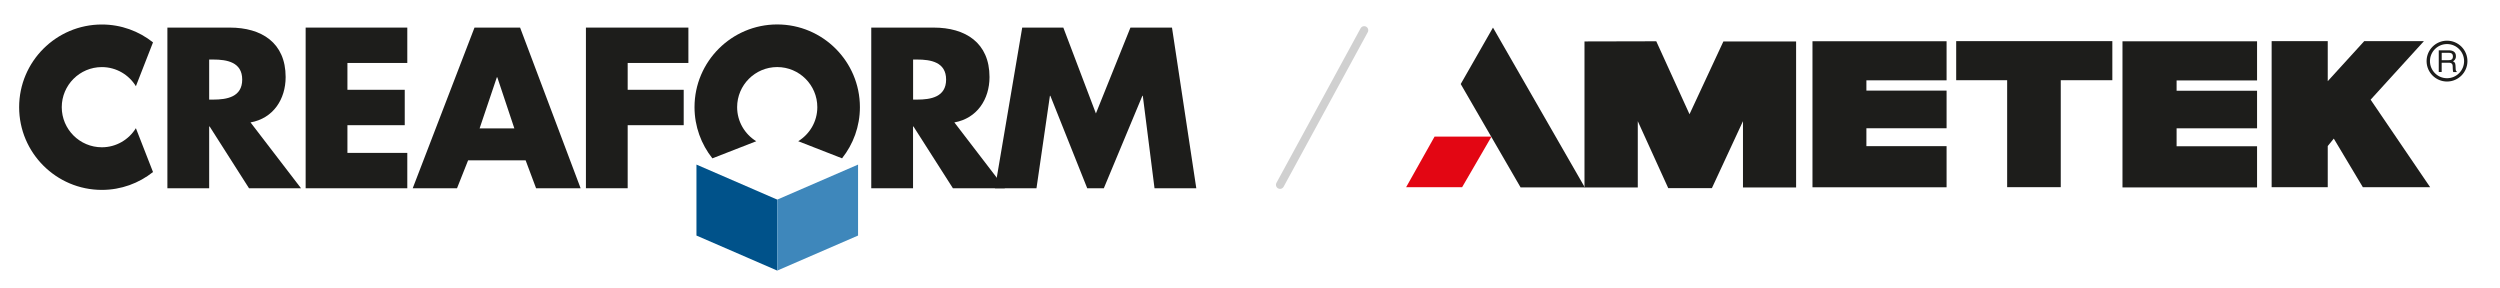 <?xml version="1.0" encoding="UTF-8"?>
<svg id="Calque_1" xmlns="http://www.w3.org/2000/svg" version="1.1" viewBox="0 0 889.83 102.52">
  <!-- Generator: Adobe Illustrator 29.3.0, SVG Export Plug-In . SVG Version: 2.1.0 Build 146)  -->
  <defs>
    <style>
      .st0 {
        fill: #3e87bb;
      }

      .st1, .st2 {
        fill: #1d1d1b;
      }

      .st2, .st3 {
        fill-rule: evenodd;
      }

      .st3 {
        fill: #e30613;
      }

      .st4 {
        fill: #d0d0d0;
      }

      .st5 {
        fill: #00528a;
      }
    </style>
  </defs>
  <g>
    <g>
      <polygon class="st5" points="247.89 58.58 276.65 71.05 276.65 96.31 247.89 83.84 247.89 58.58"/>
      <polygon class="st0" points="305.41 58.58 276.65 71.05 276.65 96.31 305.41 83.84 305.41 58.58"/>
    </g>
    <g>
      <path class="st1" d="M48.37,45.62c-2.51,4.07-7,6.8-12.12,6.8-7.87,0-14.27-6.4-14.27-14.27s6.4-14.27,14.27-14.27c5.12,0,9.61,2.72,12.12,6.8l6.09-15.6c-5.01-3.98-11.33-6.36-18.21-6.36-16.24,0-29.44,13.2-29.44,29.43s13.2,29.44,29.44,29.44c6.88,0,13.2-2.38,18.21-6.36l-6.09-15.6Z"/>
      <path class="st1" d="M123.66,22.41v9.55h20.4v12.6h-20.4v9.86h21.31v12.59h-36.18V9.82h36.18v12.59h-21.31Z"/>
      <path class="st1" d="M166.61,57.07l-3.94,9.93h-15.77l21.99-57.18h16.23l21.54,57.18h-15.85l-3.72-9.93h-20.48ZM177,27.49h-.15l-6.14,18.2h12.36l-6.07-18.2Z"/>
      <path class="st1" d="M223.41,22.41v9.55h19.94v12.6h-19.94v22.44h-14.86V9.82h36.47v12.59h-21.61Z"/>
      <path class="st1" d="M357.67,67h-18.5l-14.04-21.99h-.15v21.99h-14.87V9.82h22.22c11.3,0,19.87,5.39,19.87,17.6,0,7.88-4.4,14.71-12.51,16.15l17.97,23.43ZM325,35.45h1.44c4.85,0,10.31-.91,10.31-7.13s-5.46-7.13-10.31-7.13h-1.44v14.26Z"/>
      <path class="st1" d="M363.84,9.82h14.63l11.6,30.56,12.29-30.56h14.79l8.65,57.18h-14.87l-4.17-32.91h-.15l-13.72,32.91h-5.91l-13.13-32.91h-.15l-4.78,32.91h-14.78l9.7-57.18Z"/>
      <path class="st1" d="M107.14,67h-18.51l-14.02-21.99h-.16v21.99h-14.87V9.82h22.22c11.3,0,19.87,5.39,19.87,17.6,0,7.88-4.39,14.71-12.5,16.15l17.97,23.43ZM74.45,35.45h1.44c4.86,0,10.32-.91,10.32-7.13s-5.46-7.13-10.32-7.13h-1.44v14.26Z"/>
      <path class="st1" d="M269.17,50.27c-4.07-2.51-6.8-7-6.8-12.13,0-7.87,6.4-14.27,14.27-14.27s14.27,6.4,14.27,14.27c0,5.13-2.73,9.61-6.8,12.12l15.6,6.09c3.98-5.01,6.36-11.33,6.36-18.21,0-16.24-13.2-29.44-29.43-29.44s-29.44,13.2-29.44,29.44c0,6.88,2.39,13.21,6.36,18.22l15.61-6.09Z"/>
    </g>
  </g>
  <g>
    <g>
      <polygon class="st3" points="510.61 48.62 530.87 48.62 520.41 66.64 500.48 66.64 510.61 48.62 510.61 48.62"/>
      <polygon class="st2" points="531.4 9.82 564.09 66.71 541.23 66.71 519.92 29.91 531.4 9.82 531.4 9.82"/>
      <polygon class="st2" points="563.97 14.75 589.52 14.69 601.35 40.66 613.41 14.75 639.29 14.75 639.29 66.73 620.38 66.73 620.38 43.13 609.32 66.96 593.78 66.96 582.94 43.13 582.94 66.73 563.97 66.73 563.97 14.75 563.97 14.75"/>
      <polygon class="st2" points="645.12 14.68 692.85 14.68 692.85 28.59 664.31 28.59 664.31 32.25 692.85 32.25 692.85 45.65 664.31 45.65 664.31 52.02 692.85 52.02 692.85 66.66 645.12 66.66 645.12 14.68 645.12 14.68"/>
      <polygon class="st2" points="755.46 14.7 803.36 14.7 803.36 28.63 774.72 28.63 774.72 32.3 803.36 32.3 803.36 45.67 774.72 45.67 774.72 52.06 803.36 52.06 803.36 66.71 755.46 66.71 755.46 14.7 755.46 14.7"/>
      <polygon class="st2" points="696.27 14.64 751.85 14.64 751.85 28.55 733.49 28.55 733.49 66.62 714.41 66.62 714.41 28.55 696.27 28.55 696.27 14.64 696.27 14.64"/>
      <polygon class="st2" points="808.55 14.64 828.52 14.64 828.52 28.89 841.51 14.64 862.75 14.64 843.78 35.48 864.96 66.62 841.01 66.62 830.67 49.33 828.52 51.98 828.52 66.62 808.55 66.62 808.55 14.64 808.55 14.64"/>
    </g>
    <path class="st1" d="M870.97,29.02c-4.01,0-7.27-3.26-7.27-7.27s3.26-7.27,7.27-7.27,7.27,3.26,7.27,7.27-3.26,7.27-7.27,7.27ZM870.97,15.68c-3.35,0-6.07,2.73-6.07,6.08s2.72,6.08,6.07,6.08,6.08-2.73,6.08-6.08-2.72-6.08-6.08-6.08Z"/>
    <path class="st1" d="M869.08,18.8h2.6c.52,0,1.39.1,1.39,1.29s-.81,1.33-1.57,1.33h-2.42v-2.63ZM869.08,22.32h2.53c1.25,0,1.38.74,1.38,1.38,0,.29.03,1.46.18,1.94h1.28v-.17c-.32-.18-.37-.34-.39-.78l-.07-1.4c-.04-1.08-.48-1.27-.92-1.45.49-.29,1.07-.71,1.07-1.85,0-1.64-1.27-2.08-2.54-2.08h-3.57v7.72h1.04v-3.31Z"/>
  </g>
  <path class="st4" d="M455.6,67.23c-.23,0-.47-.06-.69-.18-.7-.38-.96-1.26-.58-1.97l29.95-55.01c.38-.7,1.27-.96,1.97-.58.7.38.96,1.26.58,1.97l-29.95,55.01c-.26.48-.76.76-1.28.76Z"/>
</svg>